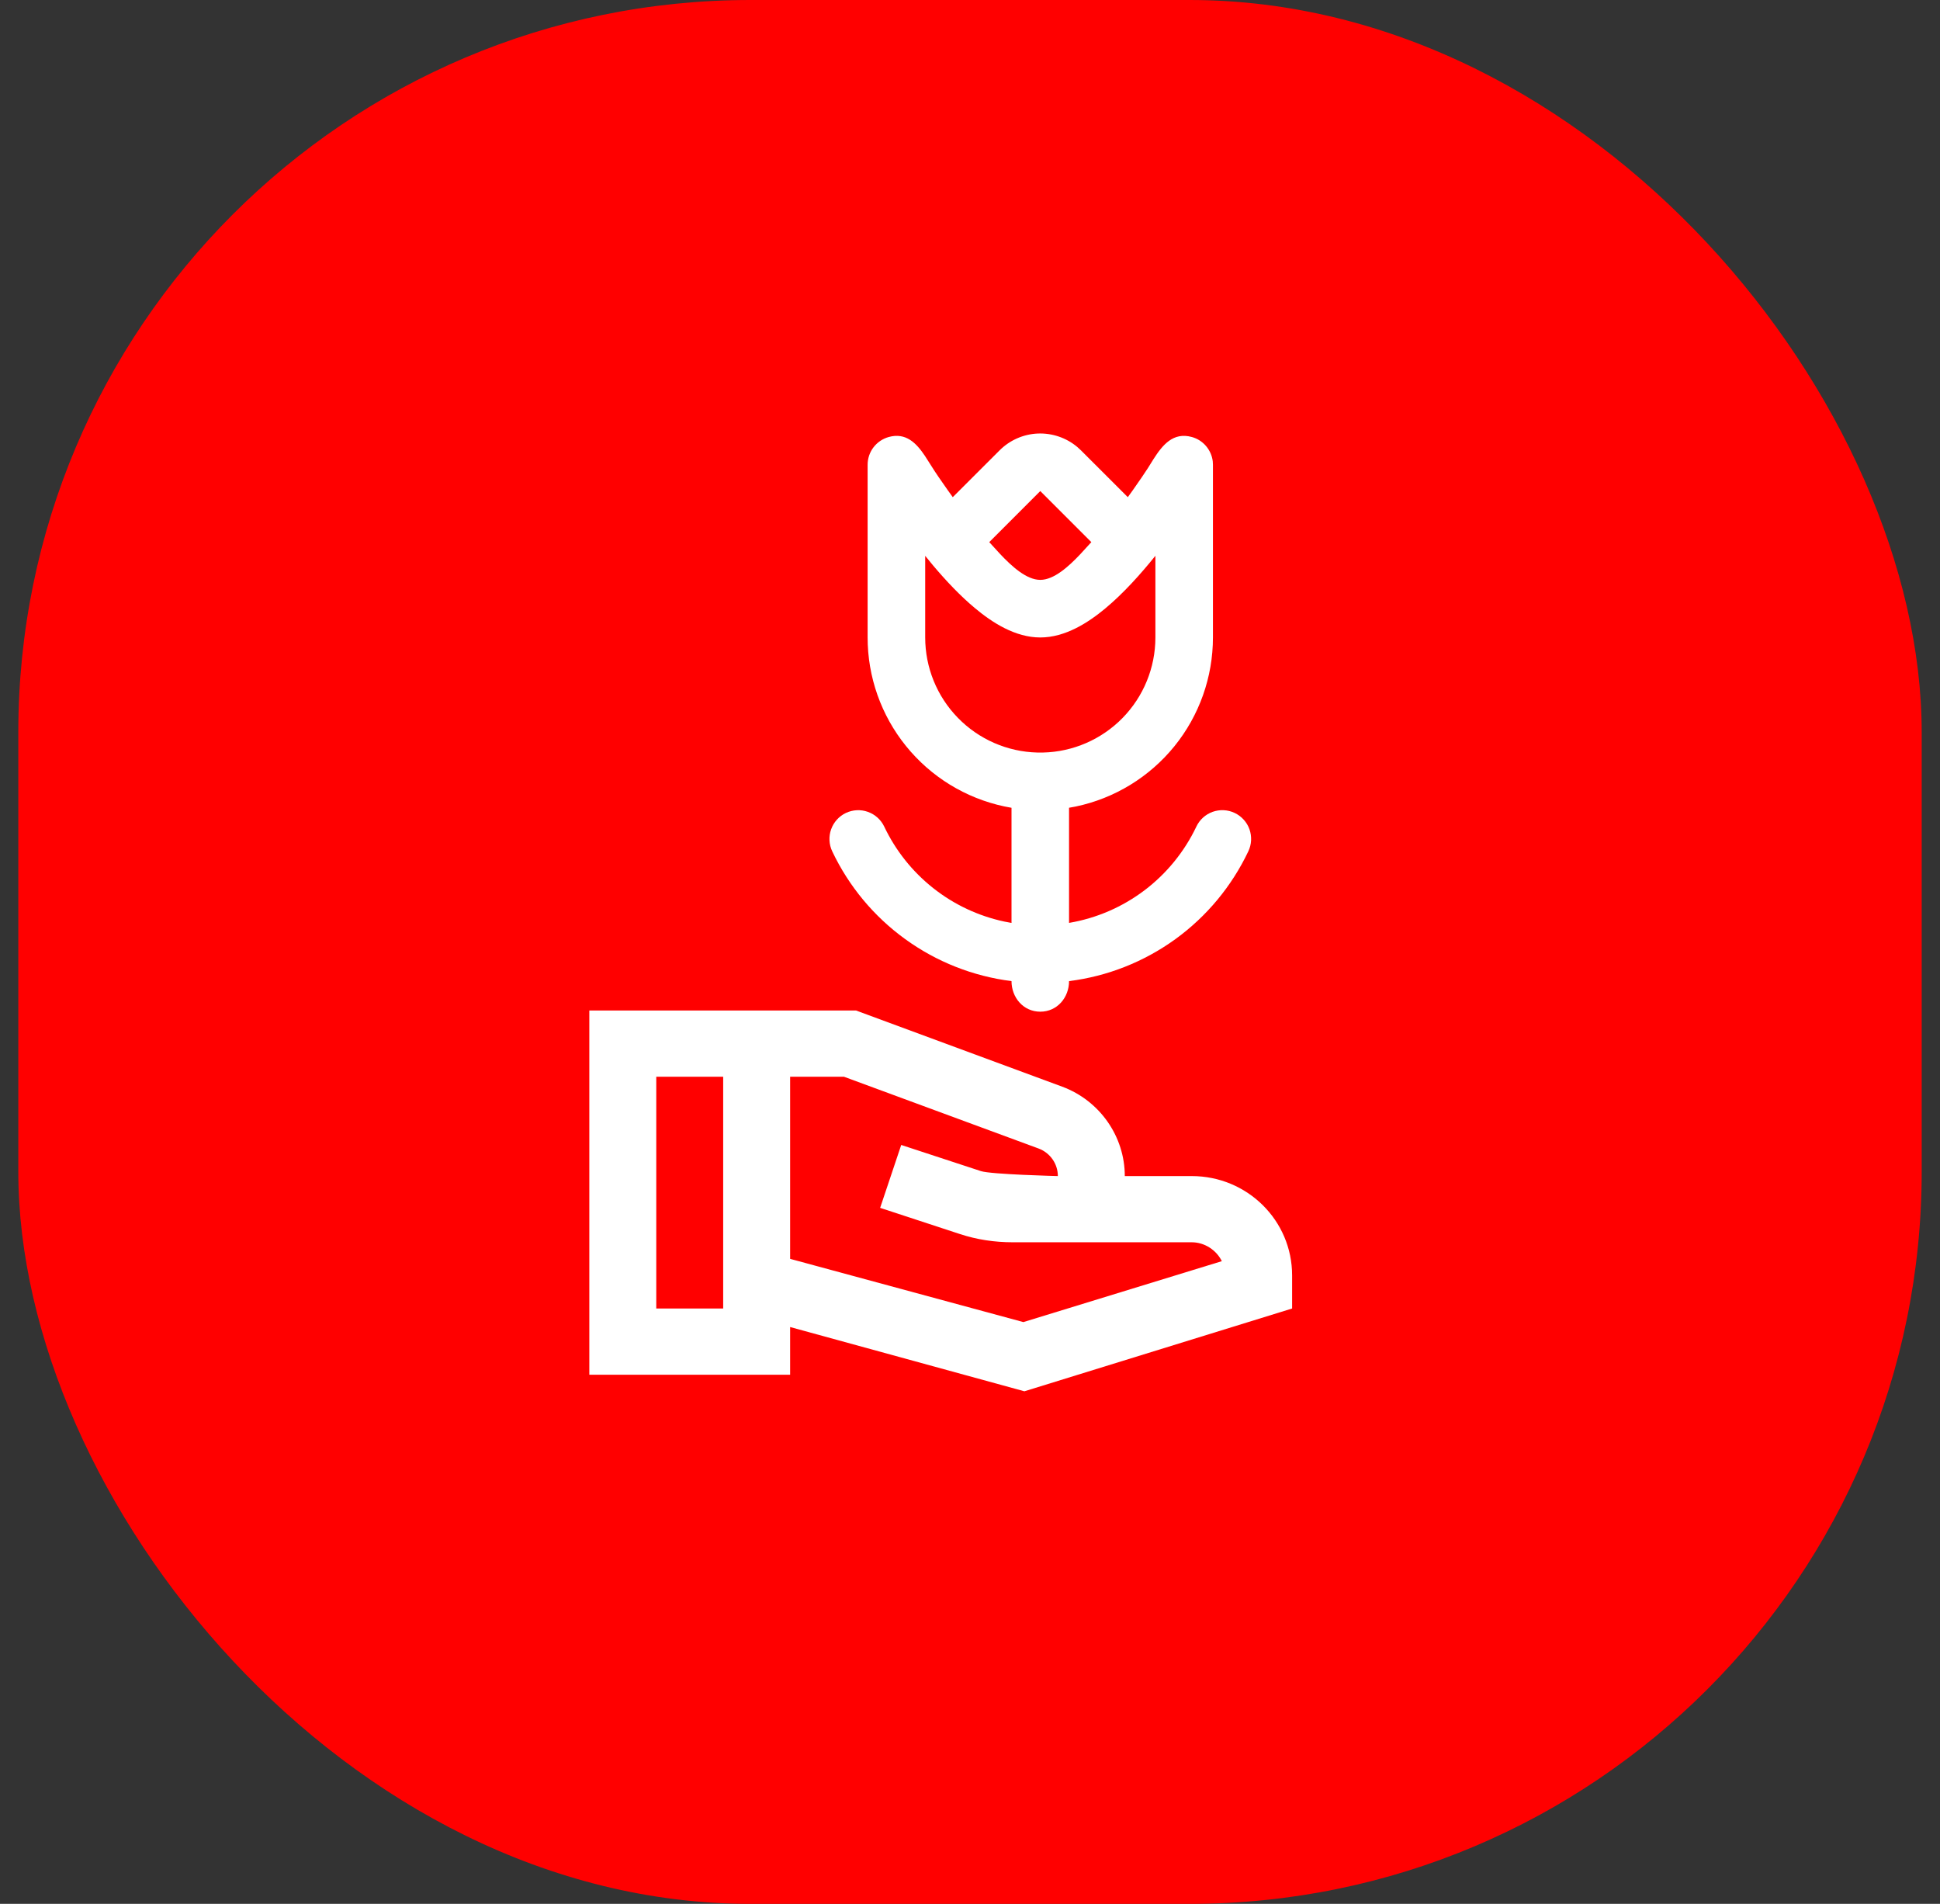 <svg width="53" height="52" viewBox="0 0 53 52" fill="none" xmlns="http://www.w3.org/2000/svg">
<rect x="0" y="0" width="53" height="52" fill="#333333" stroke="none"/>
<rect x="0.5" width="52" height="52" rx="20" fill="#FF0000"/>
<path d="M32.557 32.122H30.729C30.729 31.037 30.043 30.06 29.019 29.68L23.387 27.6H16.1V37.548H21.586V36.245L27.986 38L35.3 35.739V34.835C35.3 33.334 34.075 32.122 32.557 32.122ZM19.757 35.739H17.929V29.409H19.757V35.739ZM27.958 36.11L21.586 34.383V29.409H23.058L28.379 31.371C28.69 31.489 28.9 31.787 28.9 32.122C28.9 32.122 27.072 32.077 26.797 31.986L24.621 31.272L24.045 32.99L26.221 33.704C26.688 33.858 27.172 33.93 27.666 33.93H32.557C32.914 33.93 33.234 34.148 33.38 34.446L27.958 36.11Z" fill="white"/>
<path fill-rule="evenodd" clip-rule="evenodd" d="M27.308 12.301C27.587 12.022 27.959 11.858 28.352 11.841C28.745 11.825 29.131 11.956 29.432 12.209L29.532 12.301L30.811 13.579L30.948 13.389L31.195 13.033L31.357 12.79L31.518 12.532C31.761 12.154 32.051 11.795 32.561 11.936C32.711 11.977 32.845 12.062 32.947 12.181C33.048 12.299 33.113 12.444 33.132 12.599L33.137 12.694V17.411C33.137 18.493 32.765 19.543 32.083 20.384C31.401 21.224 30.451 21.805 29.391 22.028L29.206 22.062V25.207C29.955 25.08 30.661 24.775 31.267 24.317C31.872 23.859 32.358 23.262 32.684 22.577C32.728 22.483 32.79 22.4 32.867 22.33C32.943 22.261 33.033 22.208 33.13 22.173C33.227 22.139 33.331 22.123 33.434 22.129C33.537 22.134 33.638 22.159 33.731 22.204C33.824 22.248 33.908 22.31 33.977 22.387C34.047 22.463 34.1 22.553 34.135 22.65C34.169 22.747 34.184 22.851 34.179 22.954C34.174 23.057 34.148 23.158 34.104 23.251C33.651 24.206 32.965 25.032 32.109 25.652C31.253 26.271 30.255 26.666 29.206 26.797C29.206 27.242 28.886 27.632 28.42 27.632C27.954 27.632 27.634 27.242 27.634 26.797C26.585 26.665 25.587 26.271 24.731 25.651C23.875 25.032 23.189 24.207 22.736 23.252C22.647 23.064 22.636 22.847 22.706 22.651C22.776 22.454 22.921 22.294 23.109 22.204C23.298 22.115 23.514 22.104 23.71 22.174C23.907 22.244 24.067 22.389 24.157 22.577C24.468 23.232 24.925 23.806 25.494 24.256C26.062 24.706 26.726 25.018 27.435 25.17L27.634 25.208V22.063C26.568 21.883 25.596 21.342 24.881 20.53C24.166 19.719 23.751 18.686 23.707 17.606L23.703 17.411V12.694C23.703 12.522 23.759 12.354 23.863 12.218C23.968 12.081 24.114 11.982 24.279 11.936C24.749 11.806 25.033 12.102 25.265 12.446L25.537 12.872L25.645 13.033L25.893 13.389L26.029 13.579L27.308 12.301ZM31.565 15.18C31.162 15.681 30.691 16.206 30.201 16.614C29.733 17.004 29.106 17.411 28.42 17.411C27.735 17.411 27.107 17.004 26.64 16.614C26.231 16.274 25.836 15.853 25.482 15.433L25.276 15.181V17.411C25.276 18.231 25.596 19.019 26.169 19.606C26.742 20.194 27.521 20.534 28.341 20.554C29.162 20.575 29.957 20.274 30.559 19.716C31.16 19.158 31.52 18.387 31.561 17.568L31.565 17.411V15.18ZM28.42 13.412L27.026 14.807L27.328 15.137C27.643 15.47 28.044 15.838 28.42 15.838C28.796 15.838 29.198 15.47 29.513 15.137L29.815 14.807L28.42 13.412Z" fill="white"/>
</svg>
